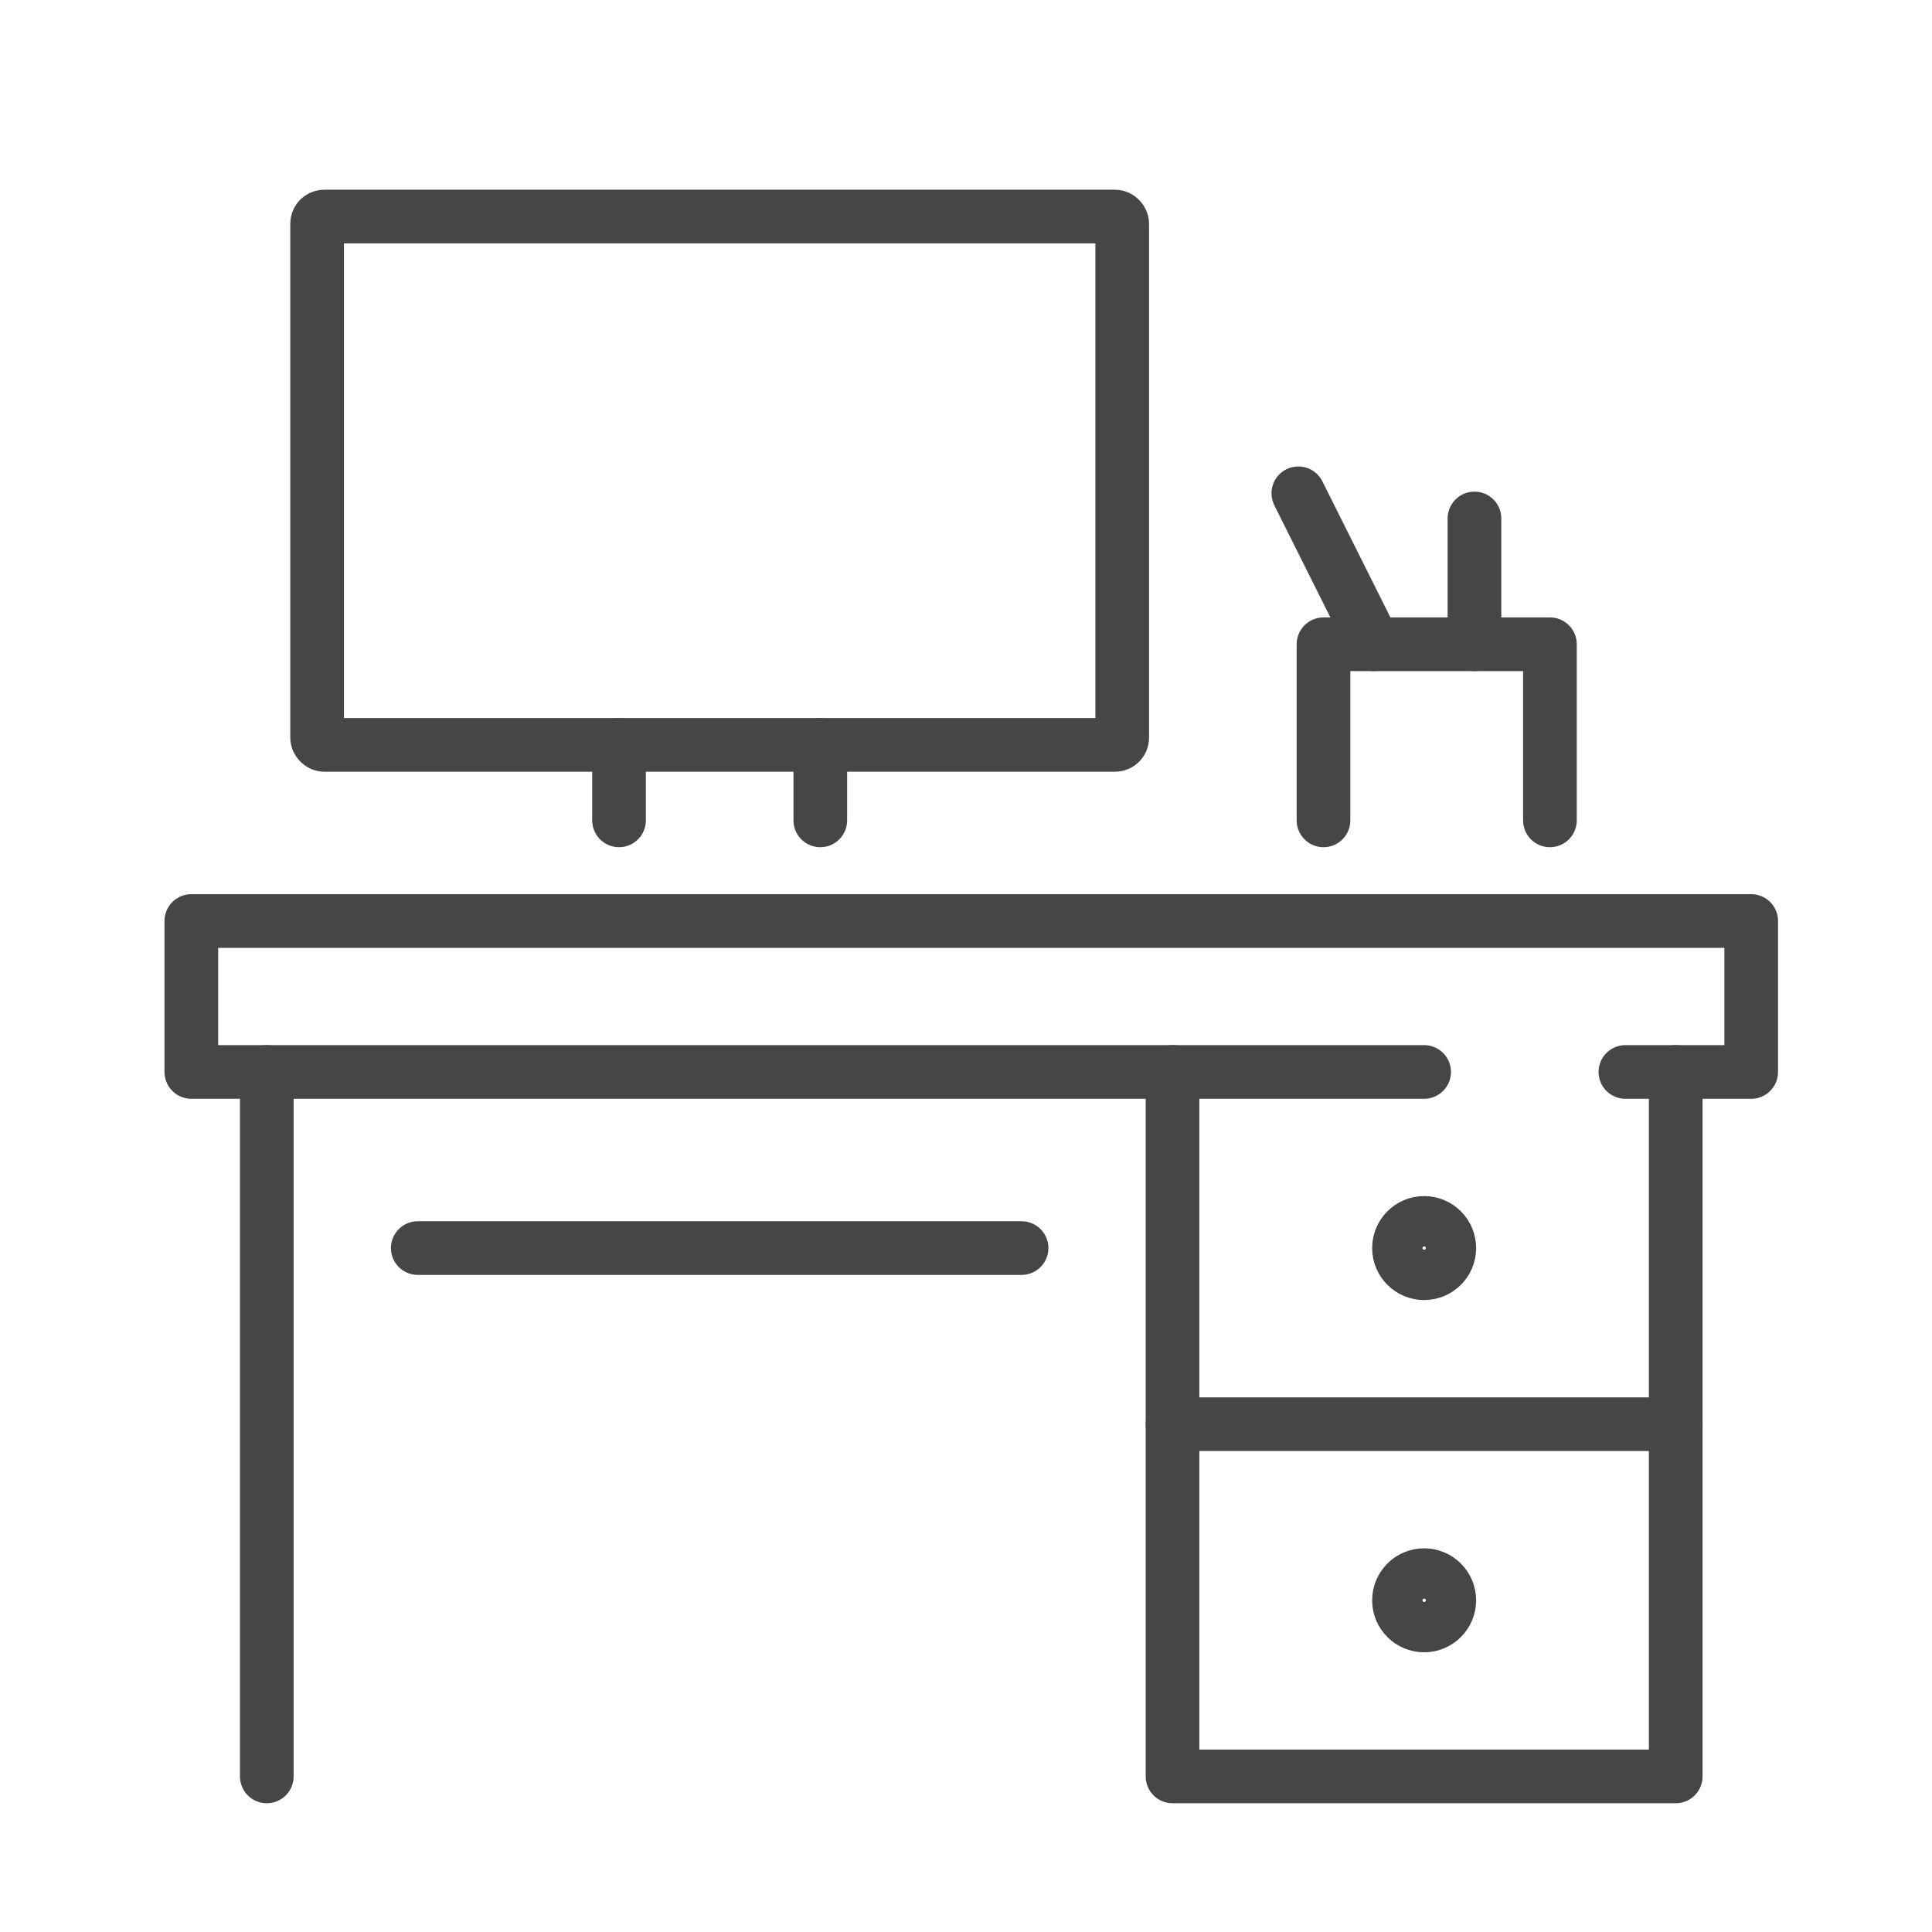 <?xml version="1.0" encoding="UTF-8"?><svg id="Ebene_1" xmlns="http://www.w3.org/2000/svg" viewBox="0 0 1080 1080"><defs><style>.cls-1{fill:none;stroke:#474647;stroke-linecap:round;stroke-linejoin:round;stroke-width:30px;}</style></defs><g id="computer_desk_office_table_workspace"><line class="cls-1" x1="149.14" y1="993.03" x2="149.14" y2="599.23"/><polyline class="cls-1" points="796.1 599.23 106.95 599.23 106.95 514.85 978.93 514.85 978.93 599.23 908.61 599.23"/><line class="cls-1" x1="233.53" y1="697.68" x2="571.07" y2="697.68"/><polyline class="cls-1" points="936.74 599.23 936.74 993.03 655.45 993.03 655.45 599.23"/><line class="cls-1" x1="655.45" y1="796.13" x2="936.74" y2="796.13"/><circle class="cls-1" cx="796.1" cy="894.58" r="14.06"/><circle class="cls-1" cx="796.1" cy="697.68" r="14.06"/><polyline class="cls-1" points="739.84 458.59 739.84 360.14 866.42 360.14 866.42 458.59"/><line class="cls-1" x1="725.78" y1="275.76" x2="767.97" y2="360.14"/><line class="cls-1" x1="824.23" y1="289.82" x2="824.23" y2="360.14"/><rect class="cls-1" x="177.27" y="121.05" width="450.06" height="295.35" rx="4" ry="4"/><line class="cls-1" x1="346.04" y1="416.4" x2="346.04" y2="458.59"/><line class="cls-1" x1="458.55" y1="416.4" x2="458.55" y2="458.59"/></g></svg>